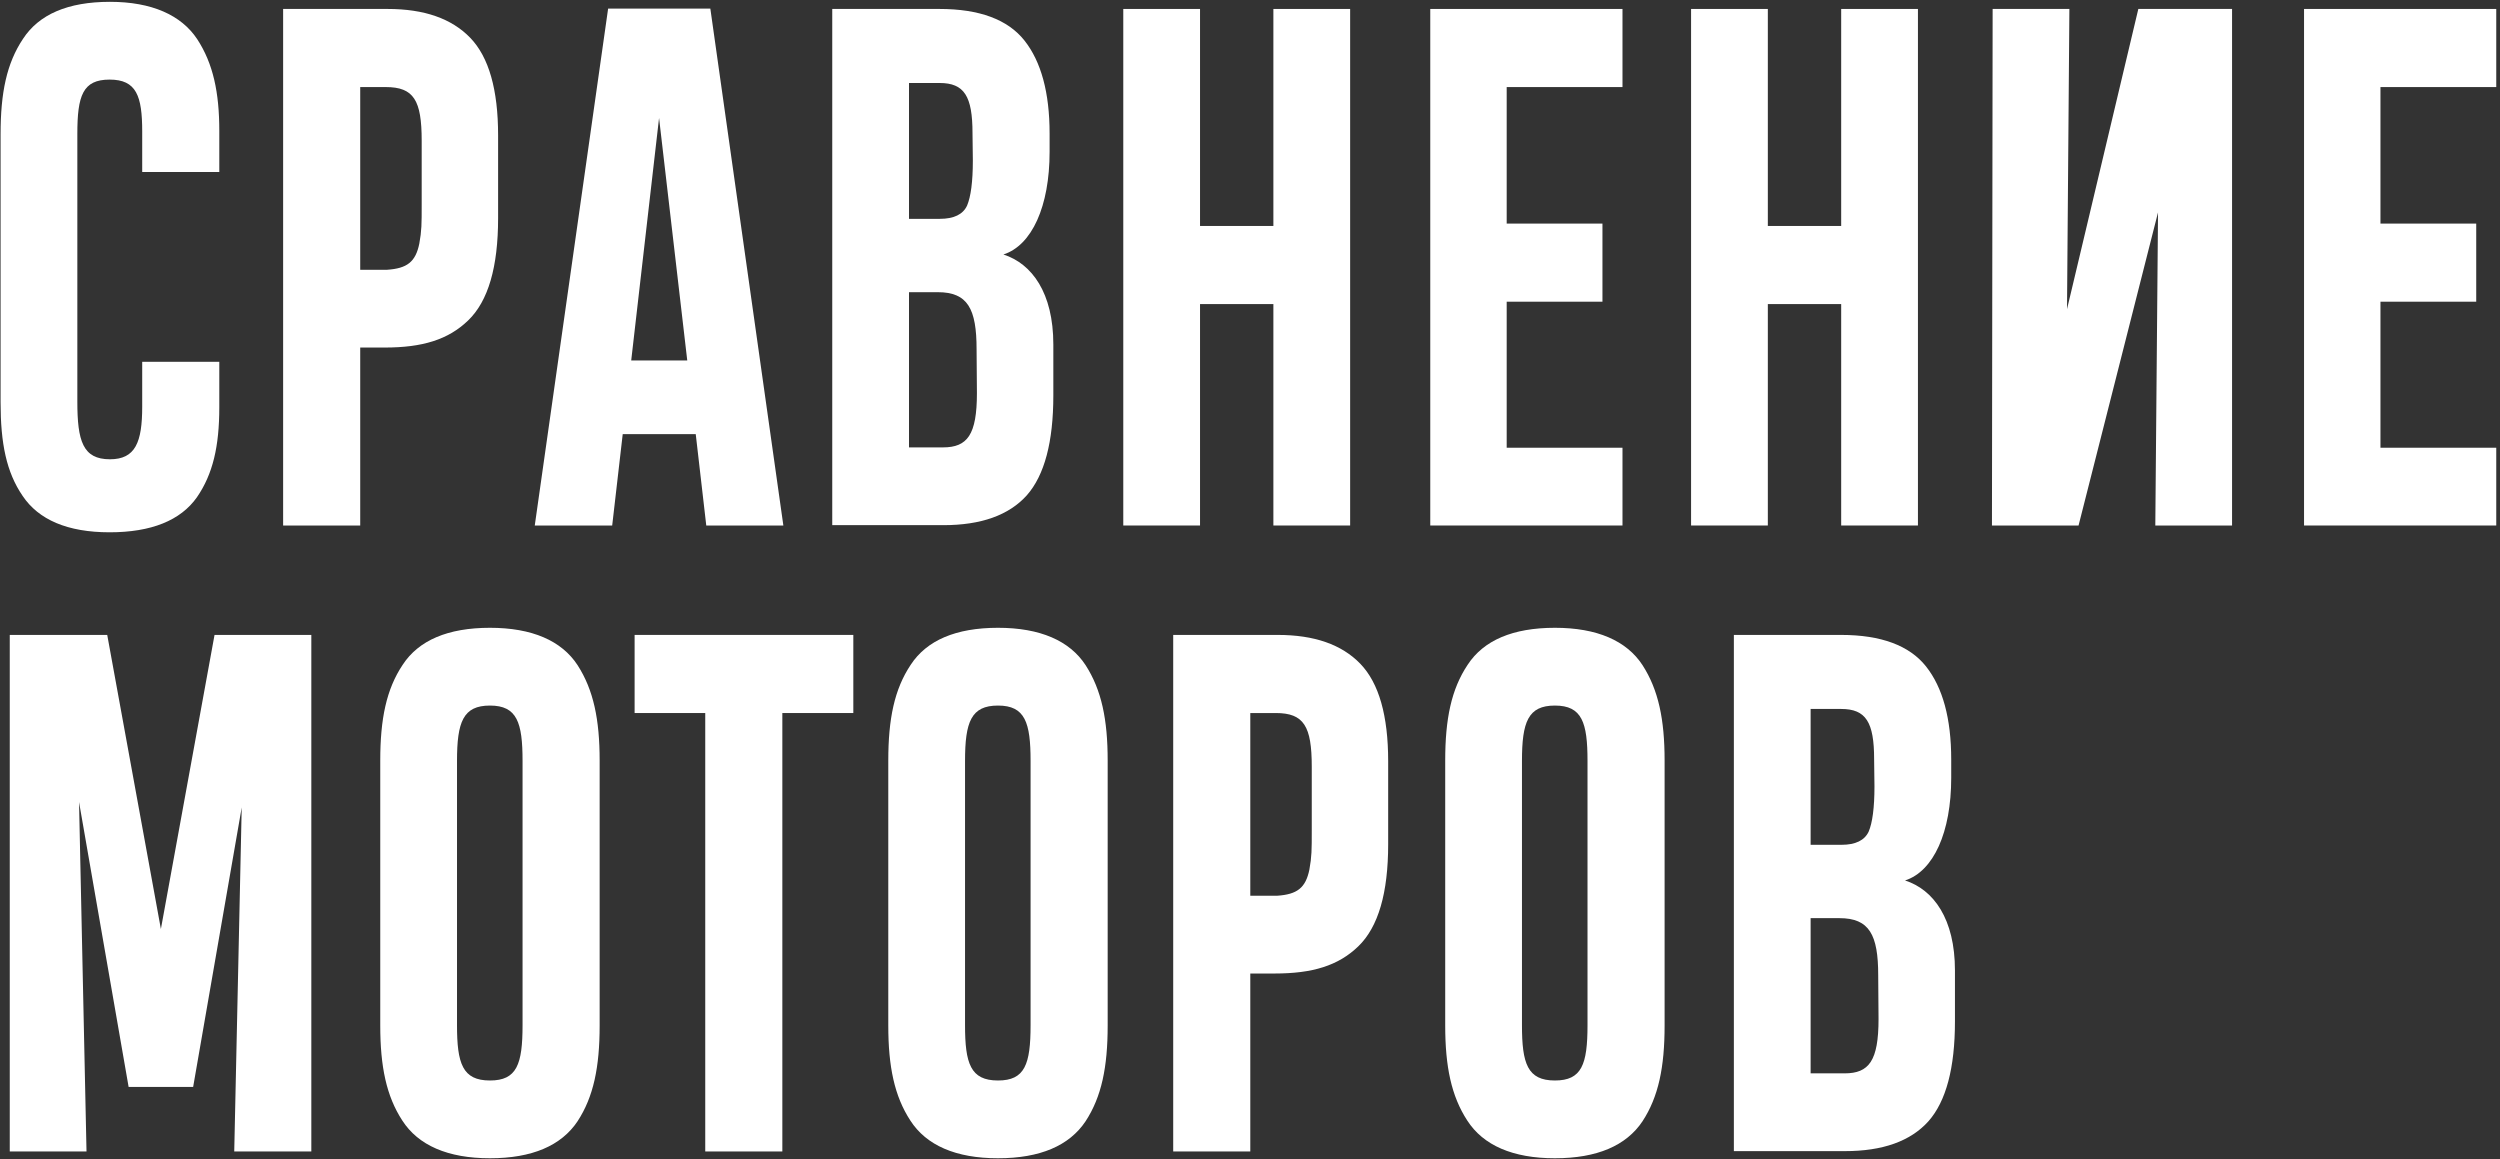 <?xml version="1.0" encoding="UTF-8"?> <svg xmlns="http://www.w3.org/2000/svg" width="647" height="300" viewBox="0 0 647 300" fill="none"><rect x="0" y="0" width="647" height="300" fill="#333333" stroke="none"/><path d="M36.803 105.238V93.637H56.754V105.414C56.754 115.521 55.084 122.729 50.953 128.705C46.734 134.682 39.176 137.758 28.365 137.758C17.467 137.758 9.996 134.506 5.865 128.354C1.646 122.201 0.152 114.73 0.152 104.096V34.75C0.152 23.939 1.734 16.381 5.953 10.053C10.084 3.725 17.555 0.473 28.453 0.473C39.264 0.473 46.91 3.9 51.041 10.141C55.172 16.469 56.754 23.939 56.754 33.871V44.506H36.803V34.047C36.803 24.818 35.309 20.6 28.365 20.6C21.422 20.6 20.016 24.73 20.016 34.662V103.92C20.016 114.115 21.422 118.861 28.453 118.861C35.045 118.861 36.803 114.467 36.803 105.238Z" fill="white"></path><path d="M128.909 35.014V56.459C128.909 69.115 126.36 77.904 121.174 82.914C115.989 87.924 109.309 89.945 99.553 89.945H93.225V136H73.274V2.318H100.344C109.748 2.318 116.868 4.779 121.702 9.789C126.536 14.799 128.909 23.236 128.909 35.014ZM109.133 53.031V36.42C109.133 25.961 107.112 22.533 99.817 22.533H93.225V69.818H100.168C105.354 69.467 107.551 67.797 108.518 63.051C109.133 59.711 109.133 57.865 109.133 53.031Z" fill="white"></path><path d="M158.436 136H138.397L157.382 2.23H183.837L202.733 136H182.782L180.057 112.357H161.161L158.436 136ZM177.86 93.285L170.565 30.531L163.358 93.285H177.86Z" fill="white"></path><path d="M252.827 101.723L252.739 90.385C252.739 79.926 250.454 75.619 242.72 75.619H235.249V115.785H244.038C250.366 115.785 252.827 112.533 252.827 101.723ZM251.773 41.518L251.685 34.486C251.685 24.906 249.575 21.479 243.159 21.479H235.249V56.635H243.247C246.851 56.635 249.224 55.492 250.279 53.207C251.245 50.922 251.773 47.055 251.773 41.518ZM272.603 89.154V102.338C272.603 114.379 270.318 122.992 265.747 128.178C261.089 133.363 253.882 135.912 244.126 135.912H215.386V2.318H243.159C253.443 2.318 260.825 5.043 265.132 10.492C269.439 15.941 271.636 23.939 271.636 34.574V39.32C271.636 53.383 267.066 63.49 259.683 65.863C267.066 68.236 272.603 75.795 272.603 89.154Z" fill="white"></path><path d="M310.568 78.695V136H290.705V2.318H310.568V58.48H329.552V2.318H349.416V136H329.552V78.695H310.568Z" fill="white"></path><path d="M419.9 115.873V136H370.154V2.318H419.9V22.533H389.93V57.865H414.715V78.08H389.93V115.873H419.9Z" fill="white"></path><path d="M457.514 78.695V136H437.651V2.318H457.514V58.48H476.498V2.318H496.362V136H476.498V78.695H457.514Z" fill="white"></path><path d="M577.657 2.318V136H557.794L558.497 54.965L537.93 136H515.518L515.694 2.318H535.557L534.942 80.014L553.399 2.318H577.657Z" fill="white"></path><path d="M646.032 115.873V136H596.286V2.318H646.032V22.533H616.062V57.865H640.847V78.08H616.062V115.873H646.032Z" fill="white"></path><path d="M49.986 281.301H33.287L20.455 207.561L22.389 298H2.525V164.318H27.75L41.637 240.432L55.523 164.318H80.572V298H60.621L62.555 208.967L49.986 281.301Z" fill="white"></path><path d="M98.41 265.393V196.838C98.41 186.027 99.993 178.381 104.211 172.053C108.342 165.725 115.901 162.473 126.799 162.473C137.698 162.473 145.344 165.812 149.475 172.141C153.606 178.557 155.188 186.203 155.188 196.838V265.393C155.188 276.203 153.606 283.85 149.475 290.178C145.256 296.506 137.698 299.758 126.799 299.758C115.901 299.758 108.254 296.418 104.123 290.002C99.993 283.674 98.41 276.027 98.41 265.393ZM126.799 182.6C119.856 182.6 118.274 186.818 118.274 196.926V265.305C118.274 275.236 119.68 279.631 126.799 279.631C133.743 279.631 135.237 275.5 135.237 265.305V196.926C135.237 186.994 133.83 182.6 126.799 182.6Z" fill="white"></path><path d="M220.839 164.318V184.533H202.47V298H182.518V184.533H164.237V164.318H220.839Z" fill="white"></path><path d="M229.888 265.393V196.838C229.888 186.027 231.47 178.381 235.689 172.053C239.82 165.725 247.378 162.473 258.277 162.473C269.175 162.473 276.821 165.812 280.952 172.141C285.083 178.557 286.665 186.203 286.665 196.838V265.393C286.665 276.203 285.083 283.85 280.952 290.178C276.734 296.506 269.175 299.758 258.277 299.758C247.378 299.758 239.732 296.418 235.601 290.002C231.47 283.674 229.888 276.027 229.888 265.393ZM258.277 182.6C251.333 182.6 249.751 186.818 249.751 196.926V265.305C249.751 275.236 251.157 279.631 258.277 279.631C265.22 279.631 266.714 275.5 266.714 265.305V196.926C266.714 186.994 265.308 182.6 258.277 182.6Z" fill="white"></path><path d="M359.259 197.014V218.459C359.259 231.115 356.711 239.904 351.525 244.914C346.339 249.924 339.66 251.945 329.904 251.945H323.576V298H303.625V164.318H330.695C340.099 164.318 347.218 166.779 352.052 171.789C356.886 176.799 359.259 185.236 359.259 197.014ZM339.484 215.031V198.42C339.484 187.961 337.462 184.533 330.168 184.533H323.576V231.818H330.519C335.705 231.467 337.902 229.797 338.869 225.051C339.484 221.711 339.484 219.865 339.484 215.031Z" fill="white"></path><path d="M374.021 265.393V196.838C374.021 186.027 375.604 178.381 379.822 172.053C383.953 165.725 391.512 162.473 402.41 162.473C413.309 162.473 420.955 165.812 425.086 172.141C429.217 178.557 430.799 186.203 430.799 196.838V265.393C430.799 276.203 429.217 283.85 425.086 290.178C420.867 296.506 413.309 299.758 402.41 299.758C391.512 299.758 383.865 296.418 379.734 290.002C375.604 283.674 374.021 276.027 374.021 265.393ZM402.41 182.6C395.467 182.6 393.885 186.818 393.885 196.926V265.305C393.885 275.236 395.291 279.631 402.41 279.631C409.354 279.631 410.848 275.5 410.848 265.305V196.926C410.848 186.994 409.441 182.6 402.41 182.6Z" fill="white"></path><path d="M486.166 263.723L486.079 252.385C486.079 241.926 483.793 237.619 476.059 237.619H468.588V277.785H477.377C483.705 277.785 486.166 274.533 486.166 263.723ZM485.112 203.518L485.024 196.486C485.024 186.906 482.914 183.479 476.498 183.479H468.588V218.635H476.586C480.19 218.635 482.563 217.492 483.618 215.207C484.584 212.922 485.112 209.055 485.112 203.518ZM505.942 251.154V264.338C505.942 276.379 503.657 284.992 499.086 290.178C494.428 295.363 487.221 297.912 477.465 297.912H448.725V164.318H476.498C486.782 164.318 494.164 167.043 498.471 172.492C502.778 177.941 504.975 185.939 504.975 196.574V201.32C504.975 215.383 500.405 225.49 493.022 227.863C500.405 230.236 505.942 237.795 505.942 251.154Z" fill="white"></path></svg> 